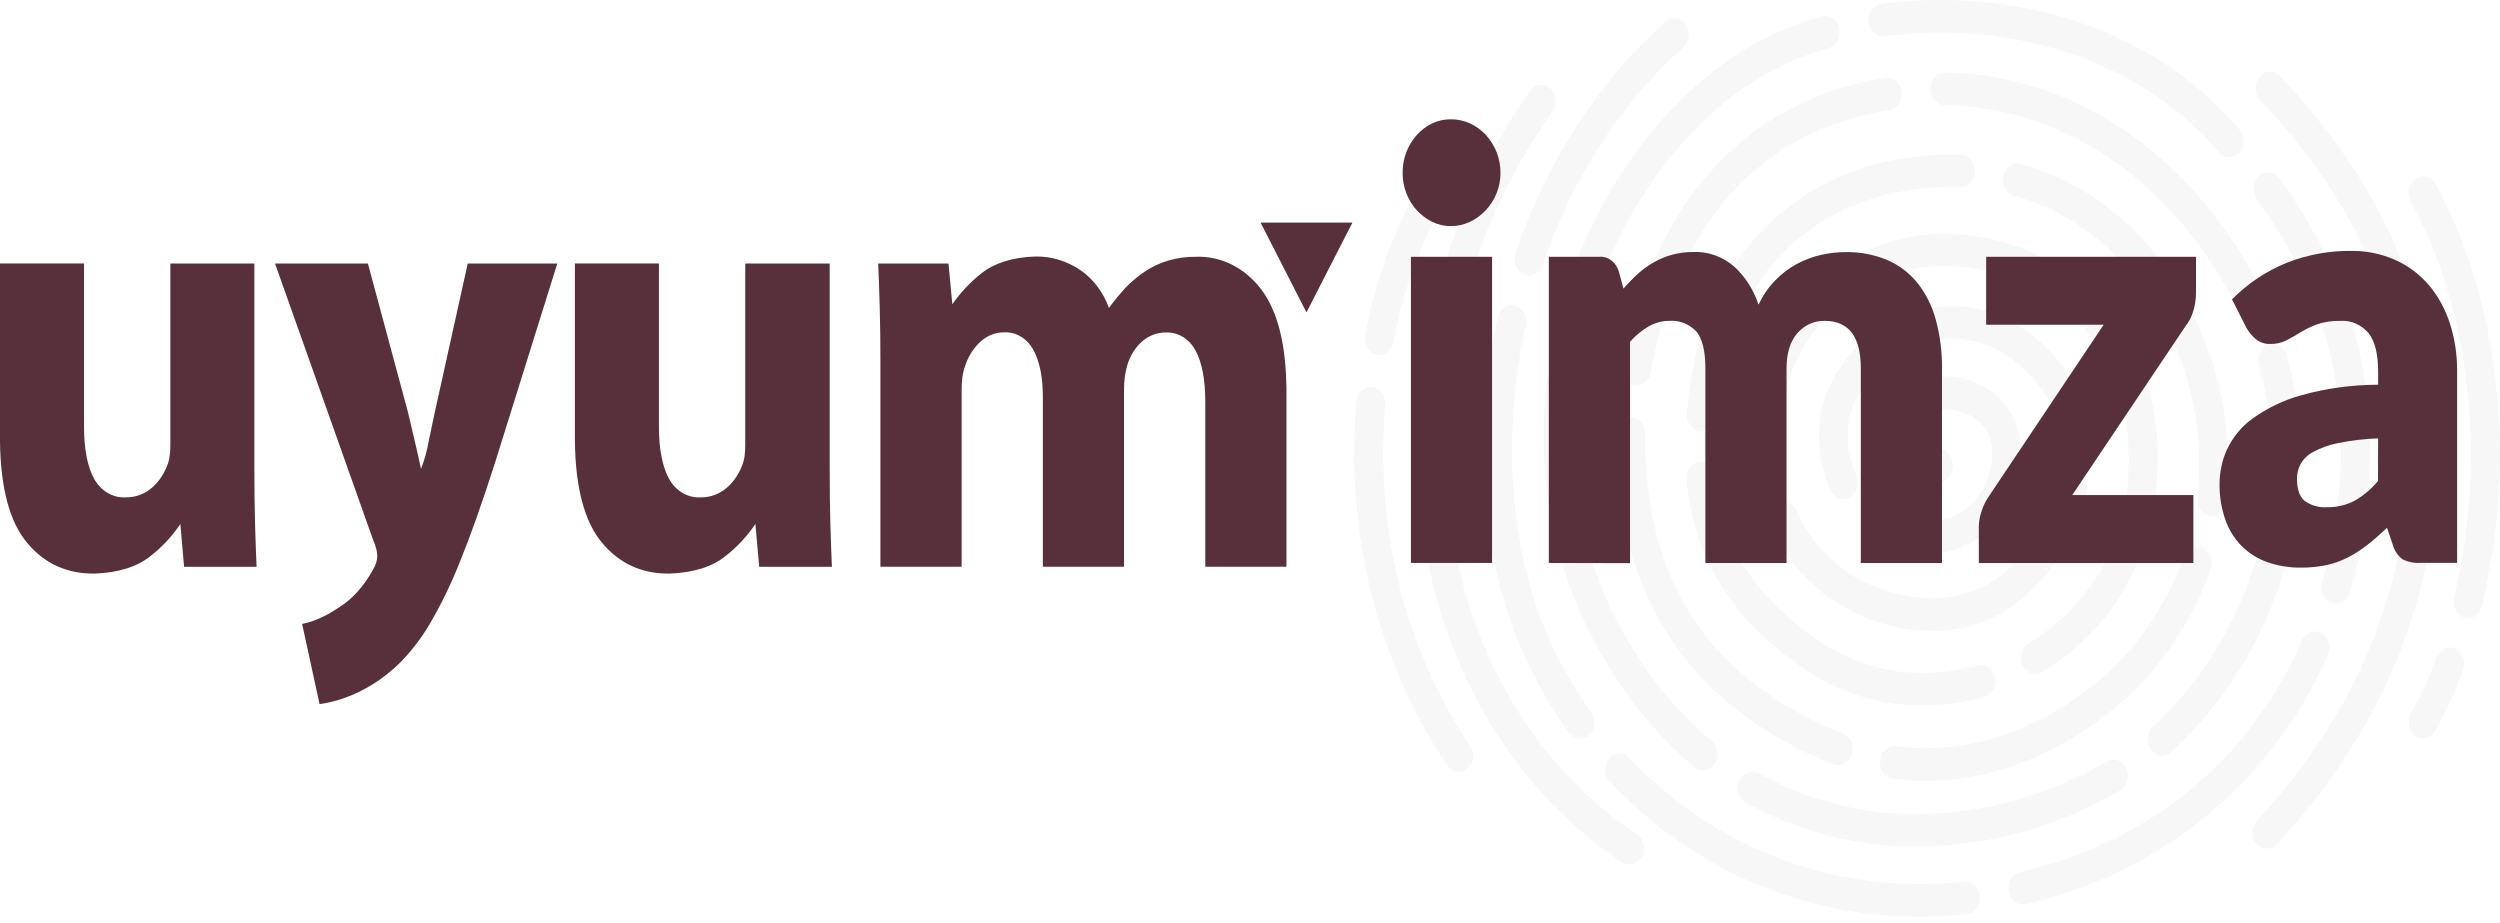 <svg xmlns="http://www.w3.org/2000/svg" width="130" height="48" viewBox="0 0 130 48" fill="none"><path d="M126.691 34.192C126.33 35.198 125.888 36.164 125.371 37.078C125.145 37.471 125.244 37.995 125.591 38.25C125.939 38.505 126.404 38.394 126.63 38.002C127.199 36.996 127.685 35.933 128.079 34.827C128.238 34.395 128.054 33.899 127.671 33.722C127.288 33.543 126.848 33.75 126.691 34.183V34.194V34.192Z" fill="#D9D9D9" fill-opacity="0.2"/><path d="M125.249 10.015C125.249 10.172 125.289 10.324 125.362 10.457C127.941 15.219 128.492 20.309 128.492 23.753C128.472 26.228 128.177 28.691 127.611 31.083C127.505 31.535 127.743 31.998 128.145 32.119C128.545 32.239 128.956 31.97 129.063 31.517C129.664 28.984 129.977 26.376 130 23.753C130 20.091 129.419 14.658 126.649 9.57C126.43 9.171 125.967 9.047 125.614 9.295C125.391 9.448 125.257 9.721 125.257 10.015H125.249Z" fill="#D9D9D9" fill-opacity="0.2"/><path d="M72.453 17.791C72.894 15.423 73.68 13.155 74.779 11.076C74.974 10.661 74.834 10.148 74.468 9.928C74.125 9.724 73.701 9.844 73.488 10.208C72.307 12.445 71.462 14.886 70.986 17.433C70.899 17.89 71.156 18.34 71.562 18.44C71.967 18.538 72.366 18.248 72.454 17.791H72.453Z" fill="#D9D9D9" fill-opacity="0.2"/><path d="M76.439 38.778C73.544 34.468 71.96 29.217 71.925 23.809C71.925 22.862 71.96 21.931 72.028 21.039C72.063 20.574 71.757 20.163 71.343 20.124C70.93 20.084 70.566 20.429 70.531 20.897C70.458 21.833 70.422 22.815 70.422 23.806C70.46 29.586 72.153 35.196 75.25 39.801C75.5 40.175 75.97 40.248 76.301 39.965C76.633 39.684 76.697 39.153 76.447 38.779L76.437 38.776L76.439 38.778Z" fill="#D9D9D9" fill-opacity="0.2"/><path d="M117.296 4.59C117.296 4.825 117.381 5.048 117.531 5.209C122.789 10.764 125.235 16.653 125.235 23.727V23.952C125.26 24.421 125.615 24.779 126.029 24.752C126.412 24.728 126.717 24.383 126.737 23.952V23.719C126.737 16.137 124.138 9.857 118.558 3.955C118.255 3.635 117.778 3.654 117.494 3.996C117.365 4.153 117.293 4.359 117.293 4.574L117.296 4.59Z" fill="#D9D9D9" fill-opacity="0.2"/><path d="M125.858 26.497C125.447 26.426 125.063 26.743 125 27.207C124.02 34.294 120.311 39.53 117.356 42.672C117.056 42.996 117.043 43.529 117.325 43.871C117.612 44.211 118.085 44.225 118.388 43.906C121.504 40.582 125.438 35.032 126.484 27.467C126.549 27.004 126.269 26.572 125.86 26.499C125.86 26.499 125.86 26.499 125.858 26.499V26.497Z" fill="#D9D9D9" fill-opacity="0.2"/><path d="M85.374 44.542C85.584 44.141 85.467 43.624 85.115 43.385C79.602 39.73 75.967 33.324 75.335 26.144C75.304 25.679 74.944 25.328 74.531 25.363C74.132 25.397 73.827 25.778 73.837 26.228V26.315C74.517 34.026 78.421 40.906 84.341 44.833C84.696 45.075 85.157 44.947 85.372 44.546C85.372 44.546 85.374 44.542 85.376 44.54L85.374 44.542Z" fill="#D9D9D9" fill-opacity="0.2"/><path d="M73.731 22.84C73.748 23.309 74.099 23.673 74.514 23.653C74.898 23.635 75.208 23.293 75.233 22.861C75.372 16.332 77.067 11.062 80.73 5.78C80.988 5.414 80.936 4.882 80.612 4.589C80.287 4.297 79.816 4.356 79.556 4.722C75.734 10.251 73.874 15.996 73.73 22.82V22.84H73.731Z" fill="#D9D9D9" fill-opacity="0.2"/><path d="M108.539 21.782C108.267 20.659 107.754 19.628 107.045 18.782C105.093 16.422 102.963 15.925 101.527 15.925C98.528 15.925 95.694 18.041 94.789 20.988C94.779 21.015 94.772 21.042 94.767 21.071C94.654 21.6 94.597 22.143 94.594 22.686C94.589 23.661 94.793 24.622 95.185 25.49C95.373 25.907 95.825 26.073 96.195 25.861C96.564 25.648 96.712 25.138 96.524 24.72C96.088 23.722 95.98 22.582 96.22 21.503C96.923 19.286 99.2 17.619 101.527 17.619C103.168 17.619 104.702 18.413 105.954 19.942C106.492 20.583 106.881 21.367 107.087 22.219C107.216 22.664 107.641 22.908 108.036 22.762C108.402 22.628 108.618 22.202 108.539 21.777V21.78V21.782Z" fill="#D9D9D9" fill-opacity="0.2"/><path d="M101.966 8.041H101.379C100.843 8.041 100.294 8.073 99.752 8.132C92.617 8.898 89.06 14.203 88.161 18.518C87.962 19.477 87.812 20.448 87.711 21.427V21.522C87.692 21.989 88.014 22.384 88.428 22.405C88.835 22.425 89.182 22.073 89.21 21.614C89.303 20.705 89.445 19.802 89.633 18.91C90.412 15.133 93.555 10.498 99.887 9.804C100.384 9.749 100.883 9.722 101.37 9.722H101.903C102.317 9.752 102.674 9.397 102.699 8.932C102.699 8.927 102.699 8.921 102.699 8.916C102.717 8.453 102.399 8.062 101.988 8.041C101.98 8.041 101.972 8.041 101.966 8.041Z" fill="#D9D9D9" fill-opacity="0.2"/><path d="M101.142 19.576C99.887 19.576 98.908 20.144 98.522 21.1C97.559 23.48 98.538 25.051 100.611 25.051H100.911C101.323 24.98 101.603 24.546 101.539 24.084C101.482 23.656 101.148 23.347 100.765 23.365C100.713 23.368 100.661 23.368 100.611 23.365C99.968 23.365 99.642 23.171 99.642 22.793C99.659 22.451 99.739 22.116 99.877 21.811C100.005 21.495 100.521 21.282 101.133 21.282C102.174 21.282 103.747 21.928 103.581 23.816C103.379 26.11 101.706 27.133 100.122 27.133C99.475 27.13 98.835 26.974 98.246 26.675C97.87 26.483 97.426 26.672 97.256 27.096L97.255 27.101C97.083 27.524 97.247 28.023 97.622 28.216C97.626 28.218 97.629 28.219 97.633 28.222C98.415 28.617 99.26 28.823 100.116 28.828C102.782 28.828 104.818 26.835 105.068 23.984C105.319 21.133 103.168 19.574 101.142 19.574V19.576Z" fill="#D9D9D9" fill-opacity="0.2"/><path d="M115.749 26.103C116.069 23.257 115.692 20.368 114.658 17.746C112.818 13.014 109.422 9.741 105.097 8.53C104.694 8.419 104.287 8.694 104.187 9.149C104.171 9.217 104.163 9.285 104.163 9.355C104.164 9.744 104.4 10.082 104.735 10.175C108.599 11.257 111.634 14.186 113.283 18.426C114.207 20.764 114.549 23.342 114.267 25.883C114.213 26.347 114.502 26.771 114.913 26.833C115.326 26.894 115.701 26.567 115.757 26.103H115.749Z" fill="#D9D9D9" fill-opacity="0.2"/><path d="M112.202 23.81C112.185 20.205 110.961 17.178 108.664 15.054C108.34 14.758 107.865 14.813 107.602 15.177C107.339 15.543 107.388 16.078 107.711 16.376C109.652 18.168 110.686 20.746 110.7 23.895C110.7 27.988 108.801 31.47 105.49 33.453C105.123 33.671 104.984 34.184 105.178 34.598C105.372 35.011 105.826 35.168 106.193 34.95C110.014 32.661 112.2 28.633 112.2 23.81H112.202Z" fill="#D9D9D9" fill-opacity="0.2"/><path d="M87.695 24.884V24.975C88.093 29.109 90.158 32.361 94.011 34.911C95.831 36.091 97.898 36.701 99.997 36.681C101.085 36.681 102.17 36.529 103.226 36.231C103.623 36.093 103.845 35.618 103.722 35.169C103.609 34.756 103.239 34.504 102.862 34.587C101.925 34.853 100.963 34.987 99.997 34.989C98.164 35.01 96.361 34.479 94.77 33.453C91.309 31.159 89.534 28.411 89.187 24.793C89.157 24.328 88.799 23.976 88.385 24.008C87.982 24.039 87.673 24.427 87.688 24.882H87.692L87.695 24.884Z" fill="#D9D9D9" fill-opacity="0.2"/><path d="M114.961 29.577C115.112 29.138 114.918 28.645 114.53 28.476C114.142 28.306 113.705 28.525 113.555 28.962C112.587 31.656 110.948 33.974 108.834 35.637C107.329 36.86 104.196 38.906 100.144 38.906C99.627 38.906 99.11 38.873 98.595 38.806C98.183 38.752 97.81 39.085 97.762 39.549C97.762 39.549 97.762 39.551 97.762 39.552V39.651C97.762 40.081 98.049 40.444 98.428 40.492C98.999 40.565 99.573 40.601 100.149 40.602C104.624 40.602 108.063 38.353 109.715 37.013C112.067 35.162 113.89 32.578 114.961 29.577Z" fill="#D9D9D9" fill-opacity="0.2"/><path d="M93.397 26.518C93.216 26.097 92.768 25.921 92.395 26.125C92.135 26.268 91.971 26.566 91.972 26.892C91.972 27.022 91.999 27.149 92.05 27.264C93.824 31.349 97.676 32.798 100.421 32.798C101.706 32.825 102.978 32.498 104.126 31.847C106.297 30.522 107.888 28.251 108.531 25.563C108.633 25.11 108.389 24.649 107.988 24.534C107.587 24.419 107.178 24.694 107.076 25.146C106.541 27.373 105.218 29.254 103.42 30.35C102.489 30.871 101.46 31.129 100.421 31.104C98.101 31.104 94.872 29.892 93.399 26.517L93.397 26.518Z" fill="#D9D9D9" fill-opacity="0.2"/><path d="M102.147 45.844L101.965 45.863C101.233 45.937 100.502 45.97 99.788 45.97C94.1 45.97 88.751 43.645 84.728 39.418C84.426 39.098 83.951 39.115 83.668 39.456C83.536 39.614 83.464 39.823 83.464 40.04C83.463 40.275 83.547 40.498 83.698 40.659C87.999 45.178 93.712 47.667 99.781 47.667C100.537 47.667 101.313 47.627 102.084 47.551L102.28 47.532C102.693 47.488 102.997 47.074 102.958 46.609C102.919 46.143 102.552 45.801 102.14 45.844H102.147Z" fill="#D9D9D9" fill-opacity="0.2"/><path d="M99.685 42.327C96.829 42.357 94.007 41.633 91.445 40.211C91.073 40.004 90.623 40.175 90.439 40.593C90.255 41.013 90.406 41.521 90.777 41.728C93.548 43.265 96.6 44.046 99.688 44.011C103.336 44.006 106.93 43.023 110.176 41.144L110.295 41.07C110.649 40.826 110.76 40.305 110.544 39.905C110.346 39.541 109.938 39.4 109.592 39.578L109.491 39.638C106.457 41.398 103.096 42.319 99.685 42.326V42.327Z" fill="#D9D9D9" fill-opacity="0.2"/><path d="M106.306 14.322C106.456 13.893 106.275 13.406 105.898 13.227C104.372 12.526 102.739 12.166 101.091 12.169C100.765 12.169 100.441 12.169 100.125 12.212C95.764 12.614 91.129 16.376 91.129 22.553C91.129 22.953 91.148 23.352 91.185 23.749C91.228 24.215 91.598 24.554 92.01 24.506C92.421 24.464 92.722 24.053 92.683 23.591C92.683 23.577 92.68 23.561 92.679 23.547C92.648 23.2 92.632 22.853 92.632 22.523C92.632 16.733 97.303 14.143 100.249 13.872C100.525 13.845 100.807 13.832 101.093 13.832C102.544 13.832 103.981 14.152 105.325 14.775C105.707 14.957 106.146 14.756 106.308 14.325L106.306 14.322Z" fill="#D9D9D9" fill-opacity="0.2"/><path d="M84.046 22.528V23.491C84.28 30.562 87.241 35.543 93.094 38.719C93.822 39.117 94.576 39.457 95.347 39.737C95.742 39.883 96.167 39.641 96.296 39.196C96.425 38.751 96.21 38.271 95.816 38.125C95.11 37.868 94.42 37.558 93.752 37.194C88.375 34.284 85.78 29.903 85.545 23.437V22.576C85.556 22.104 85.229 21.711 84.811 21.695C84.397 21.686 84.053 22.055 84.044 22.523C84.044 22.526 84.044 22.528 84.044 22.531L84.046 22.528Z" fill="#D9D9D9" fill-opacity="0.2"/><path d="M97.152 1.148C97.201 1.612 97.575 1.945 97.986 1.89C98.949 1.758 99.919 1.695 100.889 1.696C106.259 1.696 111.206 3.618 114.488 6.966C114.797 7.283 115.103 7.606 115.395 7.932C115.692 8.26 116.168 8.255 116.458 7.921C116.749 7.587 116.744 7.05 116.449 6.722C116.14 6.382 115.822 6.043 115.497 5.712C111.953 2.081 106.628 0 100.891 0C99.86 0 98.831 0.068 97.808 0.206C97.427 0.257 97.141 0.624 97.147 1.058C97.147 1.088 97.149 1.118 97.153 1.148H97.152Z" fill="#D9D9D9" fill-opacity="0.2"/><path d="M121.071 34.015C121.237 33.584 121.061 33.085 120.681 32.898C120.324 32.724 119.907 32.884 119.72 33.269C117.016 39.497 111.8 43.788 105.036 45.356C104.687 45.438 104.437 45.785 104.435 46.186C104.435 46.244 104.441 46.301 104.452 46.358C104.534 46.816 104.932 47.111 105.338 47.017C112.464 45.364 118.196 40.626 121.071 34.015Z" fill="#D9D9D9" fill-opacity="0.2"/><path d="M82.751 37.037C81.821 35.749 81.028 34.343 80.389 32.846C78.493 28.362 78.104 22.487 79.337 16.931C79.438 16.477 79.193 16.017 78.792 15.902C78.39 15.789 77.982 16.064 77.881 16.517C77.375 18.781 77.117 21.104 77.114 23.437C77.082 26.935 77.737 30.397 79.035 33.575C79.725 35.188 80.58 36.704 81.583 38.093C81.841 38.459 82.314 38.518 82.638 38.226C82.963 37.935 83.015 37.401 82.756 37.035H82.752L82.751 37.037Z" fill="#D9D9D9" fill-opacity="0.2"/><path d="M81.077 16.382C81.056 16.46 81.046 16.543 81.046 16.623C81.05 17.092 81.392 17.467 81.807 17.463C82.136 17.458 82.422 17.216 82.519 16.861C83.853 11.757 86.829 7.272 90.684 4.554C92.067 3.611 93.569 2.913 95.138 2.485C95.534 2.344 95.755 1.867 95.63 1.419C95.515 1.006 95.143 0.757 94.765 0.841C93.047 1.313 91.404 2.08 89.892 3.114C85.723 6.05 82.513 10.886 81.076 16.381L81.077 16.382Z" fill="#D9D9D9" fill-opacity="0.2"/><path d="M78.76 13.492C78.762 13.961 79.101 14.339 79.516 14.336C79.825 14.335 80.1 14.121 80.213 13.796C81.706 9.344 84.235 5.425 87.531 2.452C87.855 2.161 87.907 1.627 87.649 1.261C87.391 0.895 86.918 0.836 86.593 1.128C83.086 4.289 80.397 8.455 78.805 13.191C78.774 13.288 78.76 13.387 78.76 13.49V13.492Z" fill="#D9D9D9" fill-opacity="0.2"/><path d="M122.222 30.749C122.31 30.426 122.393 30.098 122.47 29.77C122.972 27.685 123.231 25.536 123.244 23.376C123.244 18.32 121.659 13.587 118.534 9.283C118.27 8.917 117.794 8.864 117.471 9.16C117.147 9.458 117.099 9.995 117.361 10.359C120.304 14.398 121.731 18.655 121.731 23.374C121.719 25.387 121.476 27.391 121.01 29.334C120.937 29.642 120.86 29.943 120.776 30.242C120.631 30.682 120.83 31.17 121.22 31.333C121.609 31.496 122.042 31.271 122.187 30.833C122.196 30.804 122.204 30.776 122.21 30.747H122.222V30.749Z" fill="#D9D9D9" fill-opacity="0.2"/><path d="M100.386 4.616C100.386 5.081 100.717 5.458 101.128 5.465C103.792 5.492 110.508 6.412 115.401 14.319C115.741 14.871 116.055 15.446 116.339 16.039C116.538 16.449 116.994 16.6 117.359 16.375C117.723 16.15 117.856 15.635 117.657 15.223C117.342 14.579 116.998 13.951 116.625 13.348C111.335 4.793 104.029 3.8 101.133 3.768C100.72 3.771 100.386 4.148 100.385 4.614L100.386 4.616Z" fill="#D9D9D9" fill-opacity="0.2"/><path d="M89.161 39.714C89.406 39.337 89.335 38.806 89.001 38.529C87.141 36.964 85.561 35.013 84.348 32.781C82.652 29.751 81.758 26.239 81.769 22.657C81.769 21.784 81.82 20.913 81.922 20.048C81.977 19.584 81.688 19.158 81.276 19.098C80.865 19.036 80.487 19.362 80.434 19.826C80.323 20.764 80.268 21.709 80.267 22.657C80.257 26.558 81.233 30.381 83.08 33.681C84.393 36.095 86.102 38.203 88.115 39.894C88.449 40.167 88.915 40.088 89.161 39.714Z" fill="#D9D9D9" fill-opacity="0.2"/><path d="M119.634 23.771C119.634 21.977 119.389 20.192 118.906 18.481C118.779 18.035 118.354 17.789 117.957 17.932C117.561 18.076 117.344 18.554 117.47 19.002C117.904 20.542 118.126 22.148 118.127 23.764C118.127 28.943 115.763 34.316 111.959 37.785C111.634 38.076 111.582 38.61 111.841 38.976C112.099 39.342 112.572 39.4 112.897 39.109C117.119 35.271 119.632 29.537 119.632 23.773L119.634 23.771Z" fill="#D9D9D9" fill-opacity="0.2"/><path d="M84.381 19.018C84.302 19.478 84.569 19.923 84.976 20.01C85.383 20.099 85.778 19.798 85.855 19.338C86.61 14.878 89.224 7.183 98.25 5.72C98.66 5.653 98.944 5.224 98.886 4.761C98.827 4.299 98.447 3.977 98.037 4.044C87.719 5.717 85.049 15.081 84.381 19.02V19.018Z" fill="#D9D9D9" fill-opacity="0.2"/><path d="M78.025 8.995C78.025 9.361 77.956 9.722 77.821 10.053C77.687 10.383 77.497 10.681 77.263 10.929C77.022 11.186 76.745 11.39 76.44 11.534C76.123 11.685 75.783 11.761 75.439 11.756C75.106 11.761 74.778 11.685 74.473 11.534C74.178 11.39 73.909 11.187 73.678 10.937C73.447 10.685 73.261 10.386 73.132 10.053C73.002 9.721 72.934 9.36 72.936 8.995C72.933 8.62 73 8.249 73.132 7.905C73.395 7.234 73.875 6.702 74.473 6.417C74.779 6.272 75.108 6.2 75.439 6.203C75.781 6.201 76.121 6.272 76.44 6.417C76.745 6.556 77.024 6.759 77.263 7.014C77.497 7.269 77.687 7.571 77.821 7.905C77.957 8.248 78.028 8.62 78.025 8.995ZM77.588 13.354V29.274H73.368V13.354H77.588Z" fill="#57303B"/><path d="M80.539 29.274V13.354H83.153C83.621 13.31 84.052 13.641 84.188 14.148L84.422 15.008C84.653 14.737 84.898 14.483 85.158 14.249C85.413 14.018 85.689 13.817 85.981 13.649C86.284 13.476 86.603 13.341 86.933 13.25C87.3 13.15 87.678 13.101 88.056 13.104C88.814 13.072 89.559 13.335 90.166 13.85C90.743 14.373 91.185 15.06 91.443 15.842C91.665 15.37 91.957 14.944 92.307 14.583C92.636 14.244 93.009 13.961 93.409 13.739C93.807 13.524 94.228 13.364 94.661 13.262C95.093 13.163 95.533 13.11 95.974 13.109C96.706 13.095 97.435 13.234 98.124 13.516C98.722 13.768 99.26 14.171 99.695 14.699C100.135 15.247 100.462 15.896 100.654 16.601C100.883 17.43 100.992 18.293 100.983 19.159V29.276H96.763V19.159C96.763 17.51 96.138 16.685 94.887 16.685C94.355 16.668 93.84 16.899 93.463 17.323C93.089 17.75 92.9 18.363 92.9 19.159V29.276H88.68V19.159C88.68 18.247 88.52 17.609 88.212 17.238C87.83 16.842 87.321 16.642 86.805 16.685C86.428 16.685 86.056 16.785 85.721 16.978C85.367 17.186 85.044 17.453 84.762 17.772V29.285L80.539 29.274Z" fill="#57303B"/><path d="M114.19 15.259C114.19 15.584 114.14 15.906 114.039 16.21C113.954 16.489 113.82 16.745 113.644 16.964L107.756 25.744H114.056V29.276H102.899V27.342C102.908 27.088 102.954 26.84 103.035 26.604C103.129 26.304 103.266 26.024 103.443 25.775L109.39 16.886H103.28V13.354H114.192V15.259H114.19Z" fill="#57303B"/><path d="M116.065 15.565C116.894 14.732 117.856 14.089 118.902 13.668C119.976 13.246 121.106 13.036 122.243 13.047C123.033 13.034 123.816 13.193 124.55 13.516C125.205 13.804 125.8 14.248 126.292 14.815C126.777 15.385 127.15 16.063 127.39 16.804C127.65 17.61 127.778 18.462 127.77 19.319V29.27H125.839C125.528 29.29 125.218 29.227 124.933 29.084C124.688 28.904 124.508 28.633 124.422 28.317L124.125 27.445C123.771 27.781 123.431 28.077 123.104 28.333C122.784 28.585 122.444 28.804 122.089 28.988C121.732 29.168 121.358 29.303 120.973 29.387C120.539 29.475 120.1 29.52 119.66 29.517C119.066 29.524 118.476 29.43 117.907 29.233C117.413 29.064 116.955 28.778 116.566 28.395C116.192 28.018 115.9 27.548 115.717 27.022C115.508 26.42 115.405 25.779 115.417 25.132C115.423 24.526 115.553 23.93 115.797 23.388C116.106 22.731 116.56 22.177 117.116 21.777C117.895 21.217 118.751 20.805 119.649 20.558C120.963 20.192 122.311 20.007 123.663 20.005V19.326C123.663 18.397 123.492 17.723 123.152 17.308C122.768 16.872 122.237 16.644 121.693 16.687C121.279 16.674 120.866 16.736 120.469 16.872C120.176 16.983 119.89 17.121 119.618 17.287C119.366 17.441 119.125 17.578 118.89 17.701C118.624 17.832 118.337 17.895 118.047 17.886C117.785 17.895 117.526 17.81 117.311 17.64C117.116 17.483 116.951 17.285 116.821 17.059L116.066 15.57L116.065 15.565ZM123.662 22.796C122.962 22.82 122.268 22.902 121.579 23.041C121.132 23.127 120.696 23.282 120.285 23.502C120.017 23.639 119.789 23.857 119.627 24.133C119.504 24.366 119.442 24.63 119.442 24.899C119.442 25.428 119.575 25.823 119.837 26.043C120.18 26.288 120.582 26.404 120.988 26.374C121.48 26.387 121.967 26.277 122.416 26.051C122.883 25.79 123.302 25.436 123.657 25.009L123.662 22.797V22.796Z" fill="#57303B"/><path d="M45.781 29.471V18.735C45.781 17.751 45.77 16.84 45.746 15.999C45.722 15.158 45.697 14.396 45.666 13.703H49.321L49.521 15.819C49.956 15.198 50.471 14.655 51.047 14.203C51.719 13.674 52.649 13.381 53.839 13.338C54.672 13.322 55.492 13.573 56.203 14.061C56.862 14.522 57.374 15.204 57.666 16.014C57.947 15.627 58.247 15.261 58.569 14.919C58.864 14.621 59.184 14.355 59.523 14.126C59.908 13.869 60.324 13.674 60.758 13.546C61.224 13.413 61.704 13.348 62.185 13.353C63.47 13.302 64.705 13.909 65.548 15.003C66.417 16.113 66.866 17.841 66.895 20.186V29.471H62.675V20.9C62.675 19.75 62.507 18.861 62.171 18.236C61.848 17.62 61.25 17.257 60.617 17.289C60.155 17.285 59.708 17.463 59.348 17.791C59.011 18.106 58.758 18.521 58.619 18.99C58.559 19.189 58.516 19.397 58.49 19.606C58.464 19.818 58.45 20.034 58.448 20.249V29.471H54.228V20.636C54.228 19.62 54.068 18.812 53.742 18.209C53.425 17.61 52.845 17.254 52.227 17.281C51.729 17.274 51.248 17.483 50.881 17.865C50.564 18.192 50.322 18.6 50.178 19.056C50.108 19.253 50.06 19.457 50.038 19.668C50.015 19.872 50.004 20.076 50.005 20.281V29.471H45.782H45.781Z" fill="#57303B"/><path d="M43.144 13.704V24.41C43.144 25.441 43.155 26.379 43.179 27.22C43.202 28.061 43.229 28.812 43.259 29.474H39.479L39.28 27.248C38.849 27.887 38.331 28.443 37.747 28.899C37.046 29.471 36.071 29.779 34.818 29.827C33.379 29.843 32.206 29.307 31.302 28.219C30.396 27.131 29.927 25.378 29.895 22.961V13.701H34.264V22.188C34.264 23.341 34.437 24.241 34.782 24.884C35.131 25.528 35.767 25.905 36.437 25.862C36.958 25.872 37.465 25.672 37.868 25.299C38.193 24.99 38.449 24.597 38.61 24.153C38.669 23.995 38.707 23.829 38.725 23.659C38.745 23.471 38.754 23.281 38.754 23.09V13.704H43.145H43.144Z" fill="#57303B"/><path d="M14.303 13.704H19.131L21.217 21.445L21.57 22.949C21.695 23.479 21.805 23.949 21.892 24.381C22.073 23.919 22.208 23.434 22.293 22.937L22.608 21.445L24.322 13.704H28.979L25.732 24.09C25.07 26.158 24.467 27.863 23.919 29.203C23.474 30.331 22.949 31.416 22.345 32.447C21.912 33.182 21.398 33.853 20.817 34.444C20.145 35.111 19.382 35.646 18.556 36.031C17.936 36.319 17.283 36.517 16.617 36.616L15.711 32.444C16.019 32.383 16.32 32.287 16.61 32.155C16.953 32.005 17.282 31.821 17.595 31.606C17.957 31.384 18.29 31.105 18.581 30.777C18.893 30.435 19.164 30.05 19.389 29.629C19.459 29.52 19.515 29.401 19.557 29.274C19.595 29.16 19.615 29.041 19.618 28.919C19.618 28.812 19.604 28.704 19.58 28.599C19.542 28.43 19.487 28.267 19.416 28.113L14.301 13.704H14.303Z" fill="#57303B"/><path d="M13.227 13.704V24.41C13.227 25.441 13.239 26.379 13.262 27.22C13.286 28.061 13.313 28.812 13.343 29.474H9.572L9.379 27.248C8.948 27.887 8.432 28.444 7.846 28.899C7.146 29.471 6.17 29.779 4.921 29.827C3.479 29.843 2.307 29.307 1.404 28.219C0.498 27.131 0.031 25.378 0 22.961V13.701H4.369V22.188C4.369 23.341 4.542 24.241 4.887 24.884C5.238 25.528 5.872 25.904 6.542 25.862C7.063 25.873 7.57 25.672 7.973 25.299C8.298 24.99 8.554 24.597 8.715 24.153C8.774 23.995 8.812 23.829 8.83 23.659C8.852 23.471 8.861 23.281 8.859 23.09V13.704H13.227Z" fill="#57303B"/><path d="M70.326 11.577L69.13 13.91L67.937 16.246L66.744 13.91L65.55 11.577H67.937H70.326Z" fill="#57303B"/></svg>